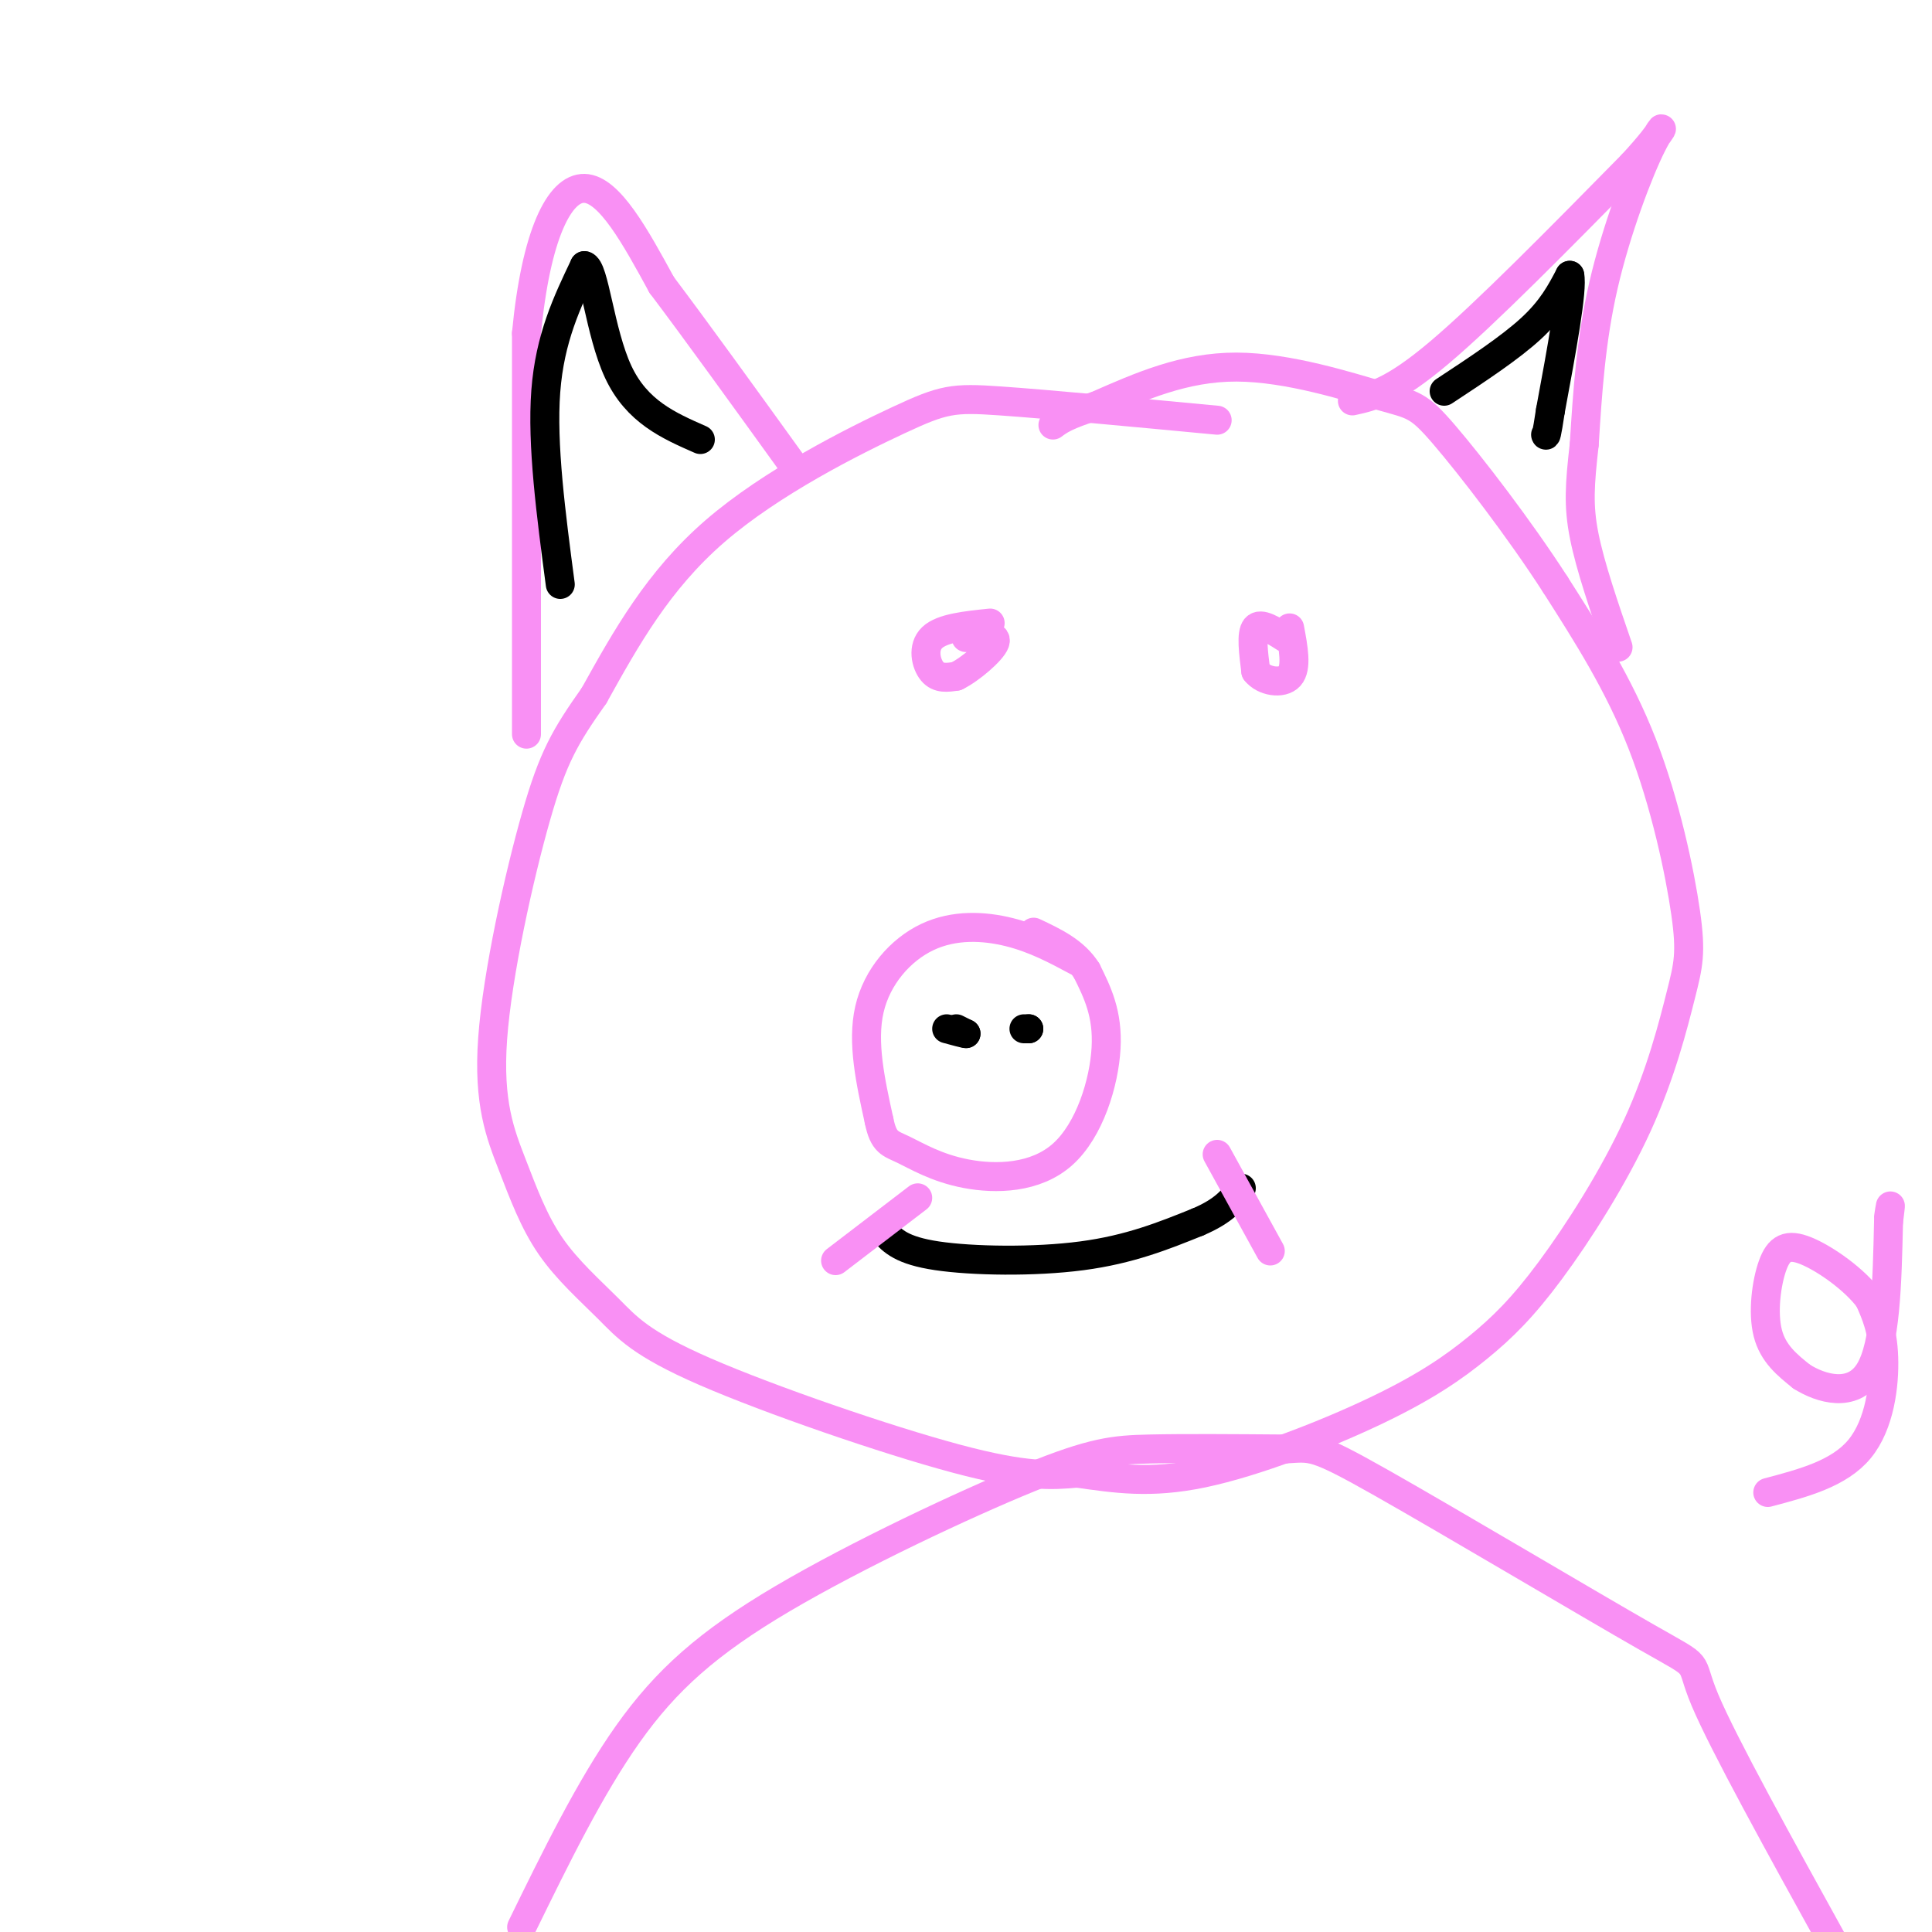 <svg viewBox='0 0 400 400' version='1.1' xmlns='http://www.w3.org/2000/svg' xmlns:xlink='http://www.w3.org/1999/xlink'><g fill='none' stroke='rgb(249,144,244)' stroke-width='6' stroke-linecap='round' stroke-linejoin='round'><path d='M223,199c-4.363,-2.339 -8.726,-4.679 -14,-6c-5.274,-1.321 -11.458,-1.625 -17,1c-5.542,2.625 -10.440,8.179 -12,15c-1.560,6.821 0.220,14.911 2,23'/><path d='M182,232c0.936,4.629 2.276,4.702 5,6c2.724,1.298 6.833,3.822 13,5c6.167,1.178 14.391,1.009 20,-4c5.609,-5.009 8.603,-14.860 9,-22c0.397,-7.140 -1.801,-11.570 -4,-16'/><path d='M225,201c-2.500,-4.000 -6.750,-6.000 -11,-8'/><path d='M252,87c-17.625,-1.661 -35.250,-3.321 -45,-4c-9.750,-0.679 -11.625,-0.375 -21,4c-9.375,4.375 -26.250,12.821 -38,23c-11.750,10.179 -18.375,22.089 -25,34'/><path d='M123,144c-5.997,8.492 -8.491,12.721 -12,25c-3.509,12.279 -8.033,32.607 -9,46c-0.967,13.393 1.623,19.852 4,26c2.377,6.148 4.540,11.984 8,17c3.460,5.016 8.216,9.210 12,13c3.784,3.790 6.596,7.174 20,13c13.404,5.826 37.401,14.093 52,18c14.599,3.907 19.799,3.453 25,3'/><path d='M223,305c7.866,1.084 15.032,2.294 26,0c10.968,-2.294 25.740,-8.092 36,-13c10.260,-4.908 16.008,-8.926 21,-13c4.992,-4.074 9.226,-8.205 15,-16c5.774,-7.795 13.086,-19.254 18,-30c4.914,-10.746 7.431,-20.777 9,-27c1.569,-6.223 2.192,-8.637 1,-17c-1.192,-8.363 -4.198,-22.675 -9,-35c-4.802,-12.325 -11.401,-22.662 -18,-33'/><path d='M322,121c-7.592,-11.762 -17.571,-24.668 -23,-31c-5.429,-6.332 -6.308,-6.089 -13,-8c-6.692,-1.911 -19.198,-5.974 -30,-6c-10.802,-0.026 -19.901,3.987 -29,8'/><path d='M227,84c-6.333,2.000 -7.667,3.000 -9,4'/><path d='M109,152c0.000,0.000 0.000,-83.000 0,-83'/><path d='M109,69c1.956,-20.467 6.844,-30.133 12,-30c5.156,0.133 10.578,10.067 16,20'/><path d='M137,59c7.167,9.500 17.083,23.250 27,37'/><path d='M280,83c4.167,-0.917 8.333,-1.833 18,-10c9.667,-8.167 24.833,-23.583 40,-39'/><path d='M338,34c7.643,-8.274 6.750,-9.458 4,-4c-2.750,5.458 -7.357,17.560 -10,29c-2.643,11.440 -3.321,22.220 -4,33'/><path d='M328,92c-0.933,8.333 -1.267,12.667 0,19c1.267,6.333 4.133,14.667 7,23'/><path d='M205,129c-4.956,0.511 -9.911,1.022 -12,3c-2.089,1.978 -1.311,5.422 0,7c1.311,1.578 3.156,1.289 5,1'/><path d='M198,140c2.822,-1.356 7.378,-5.244 8,-7c0.622,-1.756 -2.689,-1.378 -6,-1'/><path d='M266,132c-2.500,-1.583 -5.000,-3.167 -6,-2c-1.000,1.167 -0.500,5.083 0,9'/><path d='M260,139c1.556,2.067 5.444,2.733 7,1c1.556,-1.733 0.778,-5.867 0,-10'/></g>
<g fill='none' stroke='rgb(0,0,0)' stroke-width='6' stroke-linecap='round' stroke-linejoin='round'><path d='M183,255c1.844,1.956 3.689,3.911 11,5c7.311,1.089 20.089,1.311 30,0c9.911,-1.311 16.956,-4.156 24,-7'/><path d='M248,253c5.500,-2.333 7.250,-4.667 9,-7'/><path d='M299,81c6.833,-4.500 13.667,-9.000 18,-13c4.333,-4.000 6.167,-7.500 8,-11'/><path d='M325,57c0.667,2.833 -1.667,15.417 -4,28'/><path d='M321,85c-0.833,5.500 -0.917,5.250 -1,5'/><path d='M116,121c-1.917,-14.500 -3.833,-29.000 -3,-40c0.833,-11.000 4.417,-18.500 8,-26'/><path d='M121,55c2.044,0.222 3.156,13.778 7,22c3.844,8.222 10.422,11.111 17,14'/><path d='M198,213c0.000,0.000 2.000,1.000 2,1'/><path d='M200,214c-0.333,0.000 -2.167,-0.500 -4,-1'/><path d='M212,213c0.000,0.000 1.000,0.000 1,0'/><path d='M213,213c0.167,0.000 0.083,0.000 0,0'/></g>
<g fill='none' stroke='rgb(249,144,244)' stroke-width='6' stroke-linecap='round' stroke-linejoin='round'><path d='M108,399c7.065,-14.445 14.131,-28.890 22,-40c7.869,-11.110 16.542,-18.885 32,-28c15.458,-9.115 37.700,-19.569 51,-25c13.300,-5.431 17.657,-5.837 25,-6c7.343,-0.163 17.671,-0.081 28,0'/><path d='M266,300c5.633,-0.309 5.716,-1.083 20,7c14.284,8.083 42.769,25.022 55,32c12.231,6.978 8.209,3.994 12,13c3.791,9.006 15.396,30.003 27,51'/><path d='M366,309c7.400,-1.956 14.800,-3.911 19,-9c4.200,-5.089 5.200,-13.311 5,-19c-0.200,-5.689 -1.600,-8.844 -3,-12'/><path d='M387,269c-3.022,-4.108 -9.078,-8.380 -13,-10c-3.922,-1.620 -5.710,-0.590 -7,3c-1.290,3.590 -2.083,9.740 -1,14c1.083,4.260 4.041,6.630 7,9'/><path d='M373,285c4.022,2.556 10.578,4.444 14,-1c3.422,-5.444 3.711,-18.222 4,-31'/><path d='M391,253c0.667,-5.333 0.333,-3.167 0,-1'/><path d='M252,239c0.000,0.000 11.000,20.000 11,20'/><path d='M190,248c0.000,0.000 -17.000,13.000 -17,13'/></g>
</svg>